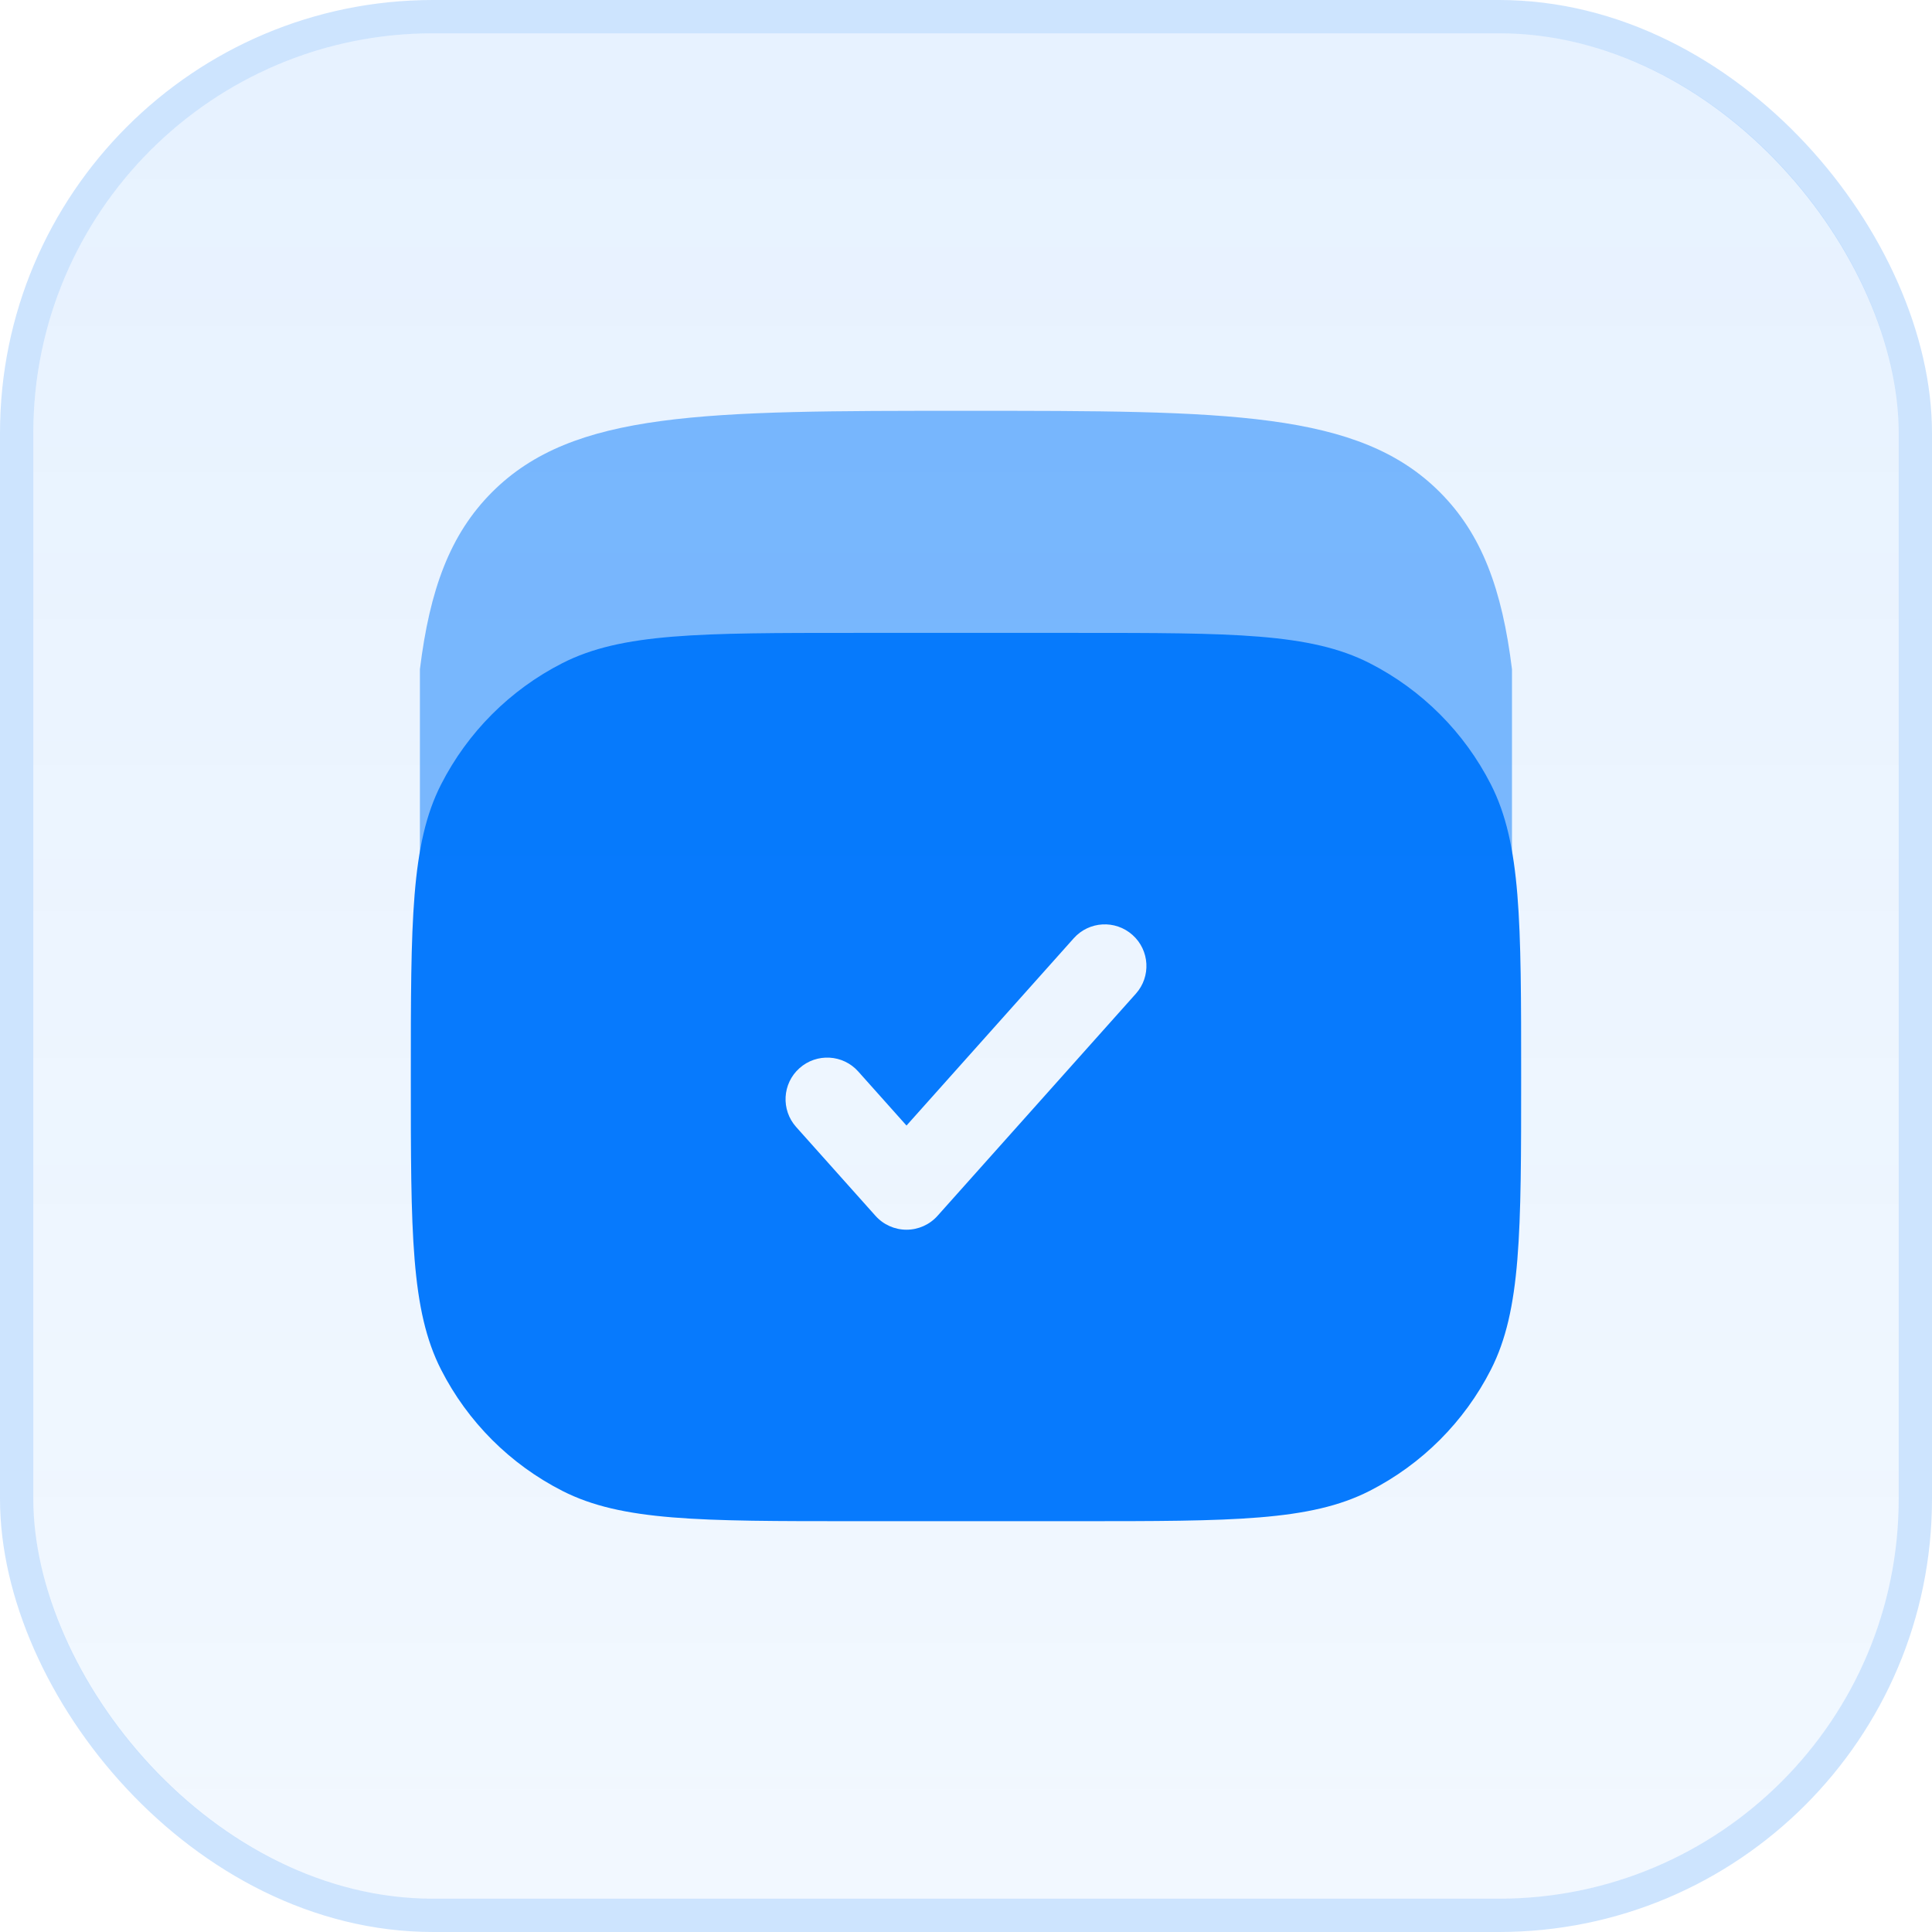 <svg xmlns="http://www.w3.org/2000/svg" fill="none" viewBox="0 0 58 58" height="58" width="58">
<g>
<rect fill-opacity="0.1" fill="url(#paint0_linear_4787_8481)" rx="12" height="56" width="56" y="1" x="1"></rect>
<rect stroke-miterlimit="16" stroke-opacity="0.2" stroke="#077AFD" rx="12.5" height="57" width="57" y="0.5" x="0.5"></rect>
<path fill="#077AFD" d="M13.241 23.55C12.333 25.333 12.333 27.666 12.333 32.333C12.333 37 12.333 39.334 13.241 41.117C14.04 42.685 15.315 43.959 16.883 44.758C18.666 45.667 20.999 45.667 25.666 45.667H32.333C37 45.667 39.334 45.667 41.116 44.758C42.684 43.959 43.959 42.685 44.758 41.117C45.666 39.334 45.666 37 45.666 32.333C45.666 27.666 45.666 25.333 44.758 23.55C43.959 21.982 42.684 20.707 41.116 19.908C39.334 19 37 19 32.333 19H25.666C20.999 19 18.666 19 16.883 19.908C15.315 20.707 14.04 21.982 13.241 23.55ZM34.099 29.832C34.559 29.318 34.514 28.527 33.999 28.068C33.484 27.608 32.694 27.652 32.234 28.168L27.214 33.79L25.765 32.167C25.306 31.652 24.515 31.608 24 32.068C23.485 32.527 23.441 33.318 23.901 33.833L26.282 36.499C26.519 36.765 26.858 36.917 27.214 36.917C27.57 36.917 27.909 36.765 28.146 36.499L34.099 29.832Z" clip-rule="evenodd" fill-rule="evenodd"></path>
<path fill="#077AFD" d="M28.998 12.333C36.855 12.333 40.784 12.333 43.224 14.774C44.487 16.037 45.096 17.697 45.391 20.093V25.667H12.606V20.093C12.901 17.697 13.51 16.037 14.773 14.774C17.213 12.333 21.142 12.333 28.998 12.333Z" opacity="0.5"></path>
</g>
<defs>
<clipPath transform="translate(4 4)" id="bgblur_0_4787_8481_clip_path"><rect rx="12" height="56" width="56" y="1" x="1"></rect>
</clipPath><linearGradient gradientUnits="userSpaceOnUse" y2="57" x2="29" y1="1" x1="29" id="paint0_linear_4787_8481">
<stop stop-color="#077AFD"></stop>
<stop stop-opacity="0.5" stop-color="#077AFD" offset="1"></stop>
</linearGradient>
</defs>
</svg>
